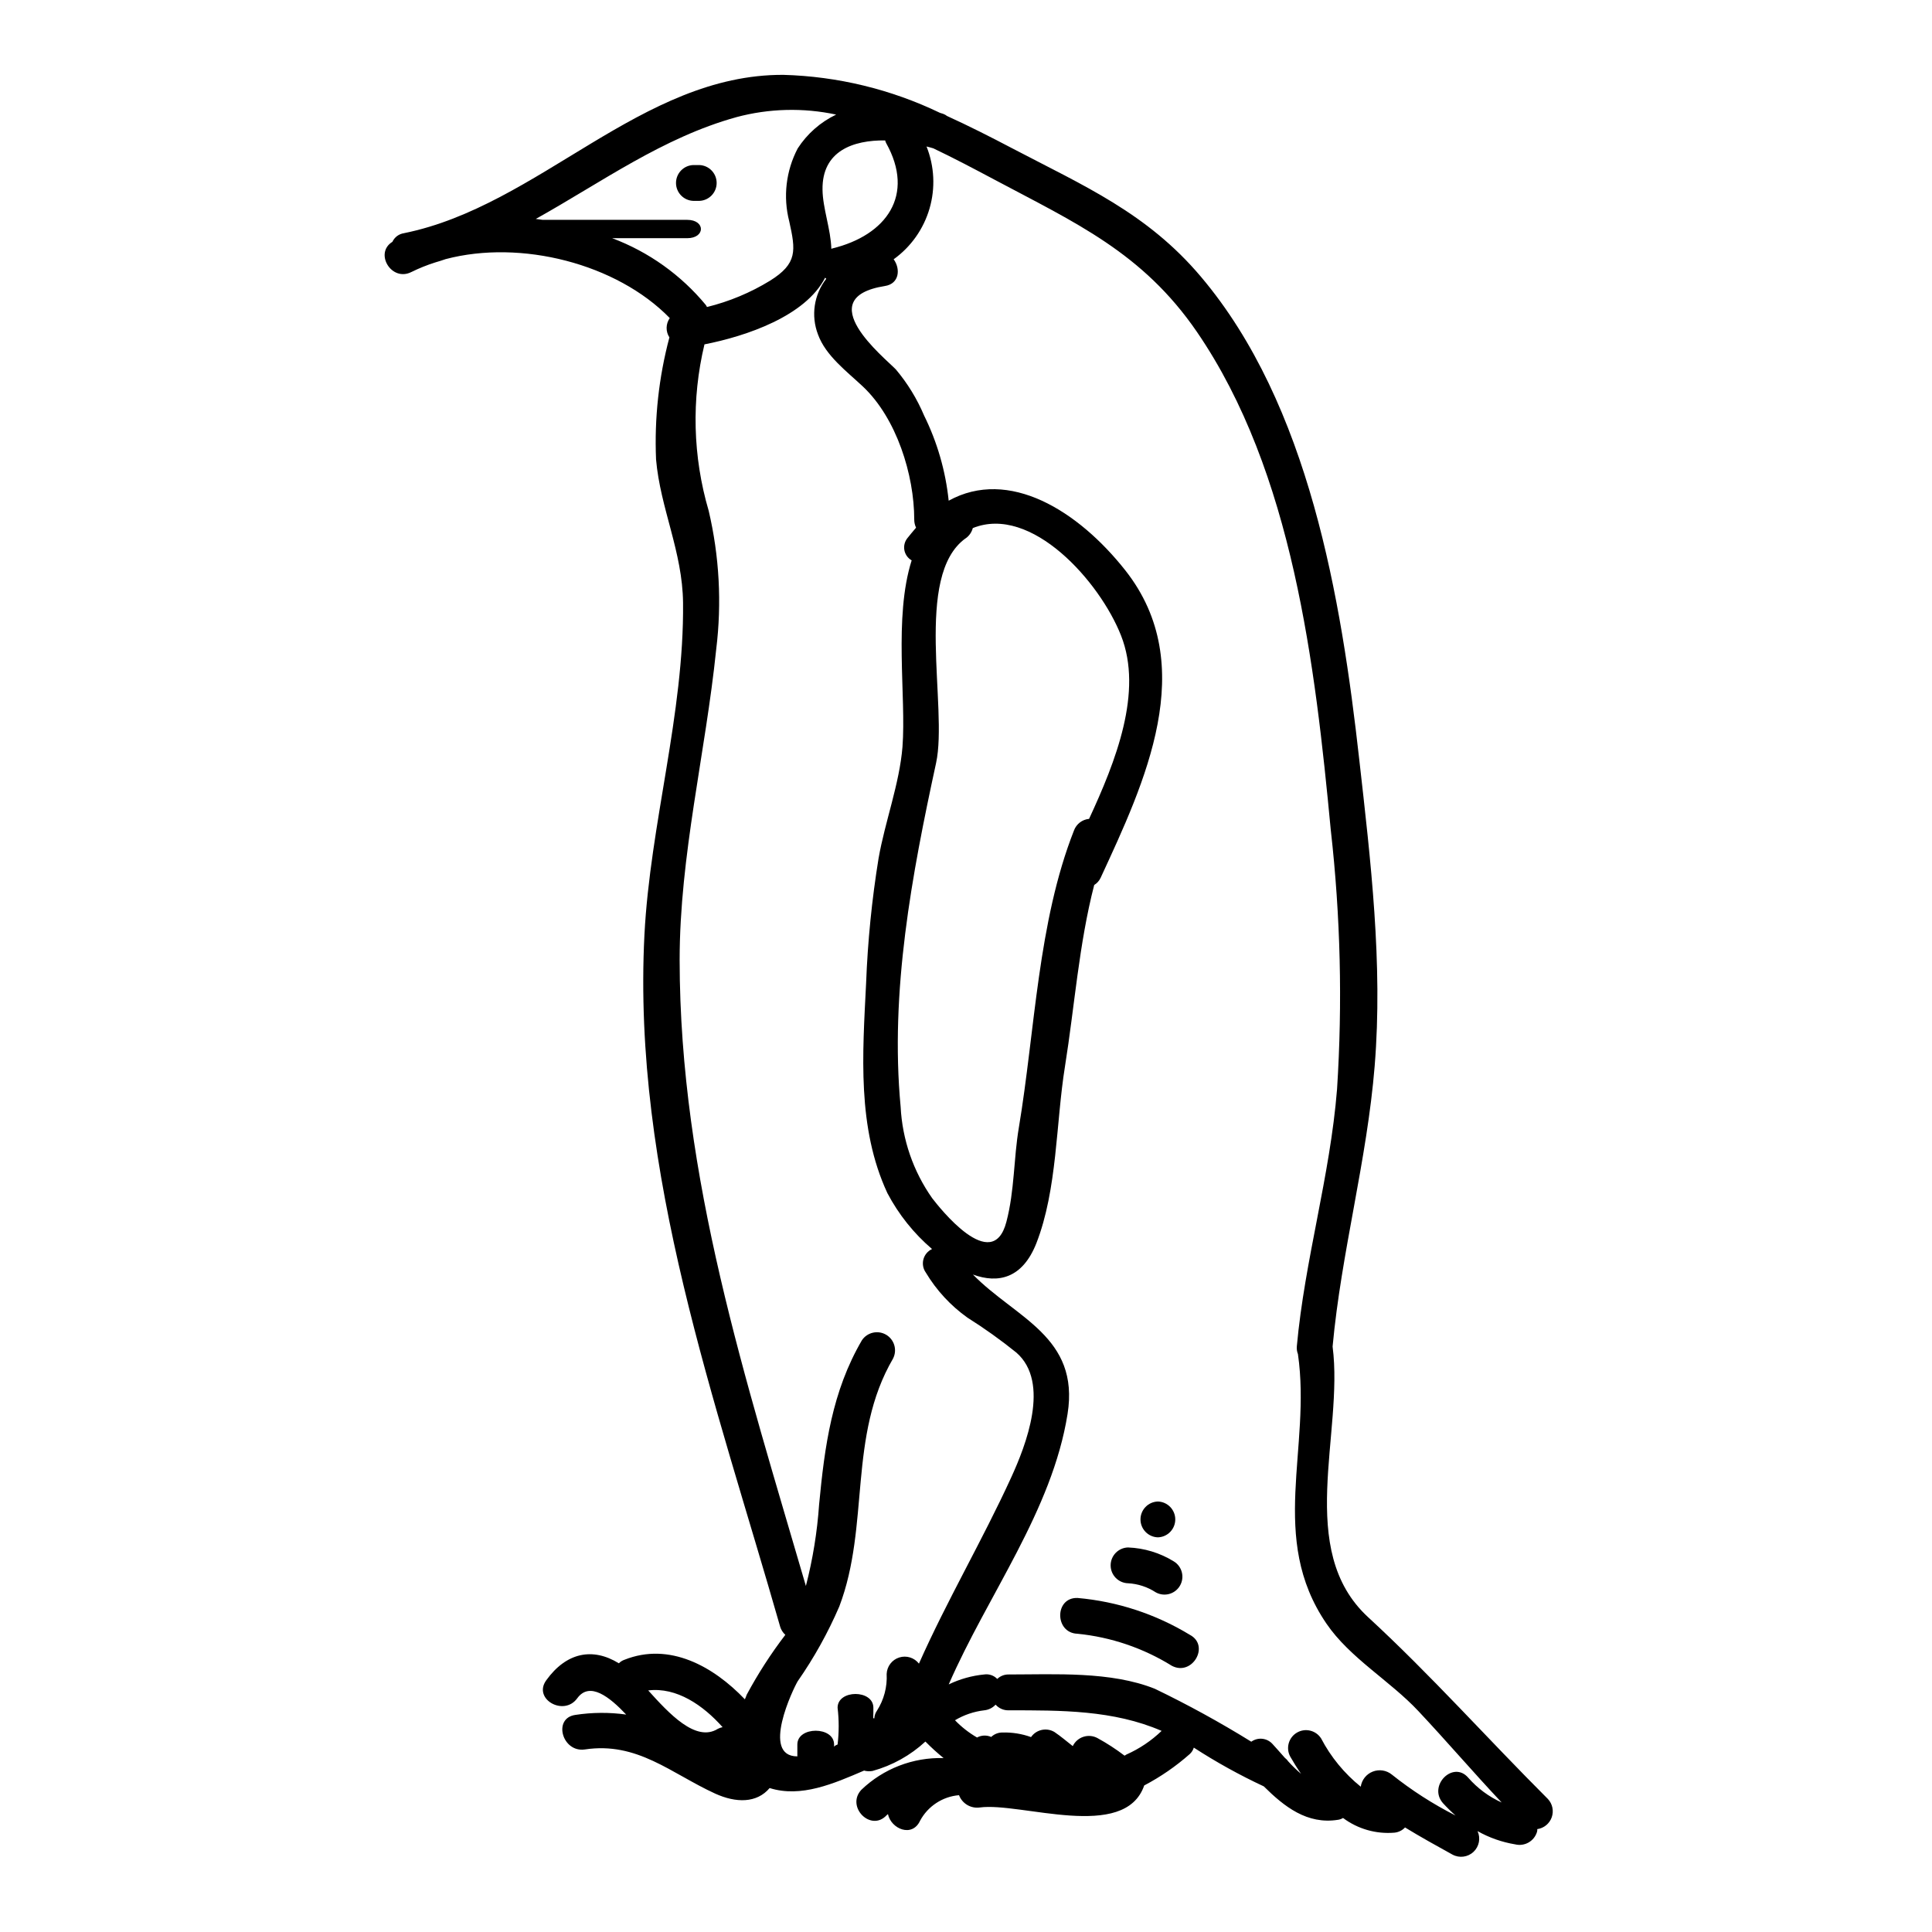 <?xml version="1.0" encoding="UTF-8"?>
<!-- Uploaded to: SVG Repo, www.svgrepo.com, Generator: SVG Repo Mixer Tools -->
<svg fill="#000000" width="800px" height="800px" version="1.1" viewBox="144 144 512 512" xmlns="http://www.w3.org/2000/svg">
 <g>
  <path d="m508.31 426.37c2.191-26.922-1.07-54.316-4.09-81.051-4.766-42.648-13.289-94.07-41.961-127.98-14.266-16.895-30.957-24.051-50.094-34.078-5.742-3.019-11.438-5.902-17.18-8.516-0.324-0.254-0.688-0.453-1.074-0.59-0.242-0.094-0.531-0.145-0.789-0.238-12.98-6.246-27.137-9.68-41.539-10.078-37.727-0.145-64.695 34.711-100.53 41.961v0.004c-1.344 0.191-2.5 1.055-3.066 2.289-4.867 2.969-0.238 10.711 5.062 7.981v0.004c2.031-1.004 4.137-1.848 6.297-2.531 0.922-0.242 1.852-0.582 2.754-0.875 19.918-5.258 45.328 1.18 59.391 15.625h0.004c-1.078 1.527-1.117 3.555-0.098 5.117-2.805 10.535-4 21.434-3.539 32.328 1.121 12.988 7.012 24.434 7.156 38.02 0.297 29.453-8.711 58.562-10.234 87.965-3.215 63.238 18.895 123.65 35.973 183.38h-0.004c0.254 0.824 0.727 1.566 1.367 2.144-3.828 5.008-7.25 10.316-10.234 15.867-0.141 0.414-0.305 0.82-0.488 1.219-8.371-8.762-20.008-15.234-31.934-10.469-0.551 0.191-1.051 0.508-1.457 0.926-6.961-4.281-13.926-2.875-19.227 4.481-3.652 4.965 4.625 9.688 8.176 4.816 3.312-4.578 8.566-0.395 12.988 4.285l-0.004 0.004c-4.473-0.625-9.016-0.594-13.48 0.094-6.039 0.879-3.457 10.027 2.527 9.152 13.926-2.094 22.828 6.332 34.516 11.688 5.555 2.531 11.051 2.582 14.461-1.461 8.324 2.629 16.992-1.18 25.02-4.625v-0.004c0.73 0.203 1.496 0.238 2.242 0.102 5.227-1.441 10.035-4.113 14.02-7.797 0 0.031 0.023 0.055 0.051 0.055 1.508 1.531 3.098 2.977 4.769 4.328-8.105-0.23-15.961 2.801-21.809 8.418-4.141 4.481 2.531 11.25 6.719 6.719 0.094-0.094 0.238-0.195 0.34-0.293 0.828 3.938 6.426 6.297 8.516 1.754v0.004c2.07-3.859 5.957-6.406 10.32-6.769 0.855 2.238 3.141 3.59 5.512 3.258 10.855-1.457 38.41 9.105 43.566-5.836 4.344-2.281 8.398-5.078 12.074-8.328 0.504-0.461 0.875-1.047 1.07-1.699 5.938 3.848 12.137 7.281 18.547 10.27 5.402 5.352 11.488 10.176 19.68 8.855v0.004c0.469-0.074 0.918-0.238 1.32-0.484 3.914 2.922 8.766 4.309 13.629 3.891 1.07-0.105 2.066-0.594 2.801-1.379 4.137 2.535 8.371 4.867 12.594 7.207v-0.004c1.816 0.973 4.051 0.676 5.551-0.734 1.5-1.41 1.934-3.621 1.074-5.496 3.094 1.746 6.473 2.93 9.977 3.508 2.519 0.617 5.078-0.867 5.793-3.359 0.066-0.219 0.082-0.453 0.051-0.68 1.762-0.246 3.242-1.453 3.836-3.133 0.594-1.68 0.203-3.551-1.012-4.852-16.137-16.113-30.918-32.762-47.66-48.191-19.324-17.816-6.422-48.68-9.395-71.664v-0.094c2.301-25.012 9.113-49.211 11.156-74.426zm-174.08 175.79c-5.84 3.648-12.949-4.094-18.449-10.18 7.543-0.922 14.562 3.938 19.711 9.734h0.004c-0.441 0.082-0.867 0.234-1.266 0.445zm44.594-420.27c7.742 13.828 0.098 24.434-14.215 27.945-0.098 0-0.145 0.098-0.297 0.098-0.141-5.16-2.285-10.758-2.336-15.676-0.145-10.27 8.129-13.141 16.602-13.043h0.004c0.051 0.234 0.133 0.465 0.242 0.676zm-72.586 25.234h19.863c4.867 0 4.867-4.863 0-4.863h-38.312c-0.586-0.098-1.215-0.145-1.801-0.242 17.383-9.688 33.641-21.566 53.16-26.969v-0.004c8.633-2.312 17.695-2.547 26.438-0.68-4.152 1.988-7.676 5.086-10.18 8.953-3.125 5.949-3.926 12.852-2.246 19.359 1.703 7.691 2.238 11.148-5.117 15.723-5.172 3.168-10.801 5.516-16.691 6.961-0.082-0.188-0.18-0.367-0.297-0.531-6.586-7.965-15.141-14.07-24.816-17.707zm81.297 377.76v0.004c-1.227-1.594-3.32-2.246-5.234-1.637-1.918 0.609-3.246 2.352-3.328 4.363 0.184 3.445-0.723 6.863-2.59 9.766-0.41 0.586-0.648 1.277-0.68 1.996-0.102 0.004-0.203-0.012-0.297-0.051 0.047-0.926 0.047-1.852 0.047-2.754 0-4.867-9.484-4.867-9.484 0 0.387 3.234 0.387 6.504 0 9.738-0.586 0.238-0.93 0.438-0.93 0.676v-0.676c0-4.867-9.734-4.867-9.734 0v3.148c-9.738 0-1.07-17.965 0.094-19.914v0.004c4.332-6.219 8.027-12.855 11.023-19.816 8.176-21.516 2.191-45.074 14.262-65.73h-0.004c1.137-2.262 0.316-5.016-1.867-6.293-2.188-1.273-4.988-0.629-6.398 1.473-7.93 13.582-9.875 28.086-11.34 43.469-0.5 7.309-1.676 14.555-3.508 21.648-15.914-54.617-33.398-108.16-33.457-165.86 0-27.75 6.867-54.863 9.691-82.363v-0.004c1.508-12.258 0.832-24.684-1.992-36.707-4.219-14.352-4.606-29.555-1.121-44.102 11.148-2.191 26.766-7.5 31.98-17.672 0.098 0.098 0.191 0.195 0.297 0.293v-0.004c-3.266 4.191-4.098 9.789-2.191 14.754 2.043 5.648 7.691 9.84 11.875 13.777 8.961 8.422 13.633 23.461 13.633 35.293-0.004 0.738 0.164 1.473 0.484 2.141-0.73 0.879-1.508 1.75-2.285 2.754-0.73 0.898-1.027 2.074-0.812 3.211 0.215 1.137 0.922 2.125 1.93 2.695-4.812 15.188-1.414 36.027-2.434 49.414-0.789 9.785-4.629 19.812-6.328 29.5v-0.004c-1.785 10.973-2.891 22.043-3.312 33.148-0.926 18.742-2.434 38.266 5.648 55.645 2.973 5.637 6.984 10.66 11.828 14.801-1.129 0.523-1.969 1.523-2.289 2.731-0.32 1.203-0.086 2.488 0.637 3.504 2.816 4.703 6.578 8.773 11.043 11.953 4.496 2.828 8.82 5.918 12.949 9.25 9.105 7.934 2.484 24.684-1.367 33.102-7.644 16.703-16.984 32.523-24.438 49.312zm12.367-298.21c0.934-0.656 1.605-1.621 1.898-2.727 15.531-6.277 33.684 14.219 39.285 28.477 5.902 14.957-1.41 33.352-8.469 48.586-1.812 0.168-3.367 1.359-3.996 3.066-9.59 24.34-10.316 53.016-14.602 78.668-1.426 8.418-1.117 16.684-3.312 25.051-3.695 14.27-17.914-3.988-19.68-6.277-5.008-7.117-7.902-15.504-8.348-24.195-2.871-30.57 2.973-61.531 9.395-91.129 3.199-14.754-6.047-49.609 7.828-59.539zm42.605 322.3c-0.172 0.086-0.332 0.184-0.488 0.297-2.277-1.738-4.688-3.305-7.203-4.676-1.145-0.609-2.484-0.723-3.719-0.32-1.23 0.402-2.242 1.293-2.805 2.461-1.609-1.266-3.148-2.582-4.867-3.746-2.102-1.238-4.801-0.648-6.188 1.355-2.418-0.871-4.973-1.281-7.543-1.215-1.121-0.016-2.203 0.406-3.016 1.18-1.207-0.539-2.594-0.484-3.75 0.148-2.152-1.246-4.117-2.785-5.844-4.574 2.367-1.414 5.004-2.309 7.742-2.633 1.156-0.113 2.234-0.648 3.019-1.504 0.871 0.988 2.137 1.539 3.457 1.504 13.824 0 27.75-0.094 40.539 5.453-2.727 2.617-5.883 4.738-9.336 6.269zm45.168-108.17c-0.066 0.695 0.035 1.395 0.293 2.043 3.602 25.02-7.934 48.73 7.543 71.414 6.234 9.152 16.848 15.141 24.402 23.223 7.5 7.981 14.562 16.258 22.043 24.195h-0.004c-3.391-1.531-6.41-3.773-8.859-6.574-3.988-4.621-10.707 2.094-6.719 6.719 1.062 1.164 2.184 2.269 3.363 3.309-5.984-3.035-11.645-6.672-16.891-10.859-1.418-1.148-3.348-1.449-5.051-0.785-1.703 0.664-2.918 2.195-3.18 4.004-4.344-3.504-7.926-7.859-10.512-12.805-1.383-2.148-4.211-2.82-6.41-1.523-2.199 1.297-2.981 4.098-1.77 6.344 0.828 1.461 1.801 3.019 2.875 4.574-1.211-1.027-2.348-2.133-3.41-3.309-0.238-0.355-0.535-0.668-0.879-0.922-1.262-1.414-2.387-2.727-3.305-3.703-1.453-1.586-3.856-1.836-5.602-0.582-8.266-5.121-16.797-9.801-25.555-14.023-11.688-4.672-26.434-3.793-38.75-3.793h-0.004c-1.121-0.02-2.203 0.406-3.016 1.18-0.895-0.93-2.184-1.371-3.457-1.18-3.262 0.316-6.441 1.207-9.395 2.629 10.32-23.711 27.406-46.004 31.488-71.664 3.258-20.496-13.777-25.41-25.074-36.949 6.668 2.434 13.094 1.07 16.797-8.266 5.602-14.363 5.164-31.84 7.598-46.926 2.531-15.824 3.699-32.426 7.742-48.051l-0.004 0.004c0.746-0.449 1.336-1.109 1.703-1.898 11.688-25.266 26.371-56.285 6.574-81.445-12.559-15.918-30.914-27.262-46.84-18.5v0.004c-0.816-7.859-3.023-15.508-6.523-22.59-1.867-4.418-4.387-8.531-7.477-12.199-3.019-3.148-22.785-18.938-2.926-22.102 3.898-0.582 4.188-4.574 2.344-7.086 4.582-3.293 7.926-8.027 9.508-13.445 1.578-5.418 1.297-11.207-0.797-16.449 0.629 0.145 1.262 0.344 1.797 0.488 5.512 2.629 10.855 5.457 16.066 8.227 21.562 11.488 39.359 19.379 53.789 40.406 25.461 37.191 31.355 88.5 35.488 132.12h0.004c2.566 22.773 3.117 45.734 1.648 68.605-1.852 23.113-8.57 45.164-10.66 68.141z"/>
  <path d="m329.36 187.74h-1.652c-2.547 0.102-4.559 2.199-4.559 4.746s2.012 4.644 4.559 4.746h1.652c2.547-0.102 4.559-2.199 4.559-4.746s-2.012-4.644-4.559-4.746z"/>
  <path d="m459.33 577.25c-9.043-5.5-19.234-8.848-29.777-9.773-6.125-0.199-6.106 9.293 0 9.484 8.867 0.887 17.414 3.789 24.984 8.484 5.402 2.875 10.199-5.32 4.793-8.195z"/>
  <path d="m442.94 563.58c2.613 0.141 5.144 0.969 7.34 2.398 2.258 1.266 5.113 0.488 6.418-1.746 1.305-2.234 0.582-5.102-1.629-6.449-3.656-2.258-7.836-3.527-12.129-3.691-2.566 0.074-4.609 2.176-4.609 4.746 0 2.566 2.043 4.668 4.609 4.742z"/>
  <path d="m450.85 551.41c2.566-0.074 4.609-2.176 4.609-4.746 0-2.566-2.043-4.672-4.609-4.746-2.566 0.074-4.609 2.18-4.609 4.746 0 2.57 2.043 4.672 4.609 4.746z"/>
 </g>
</svg>